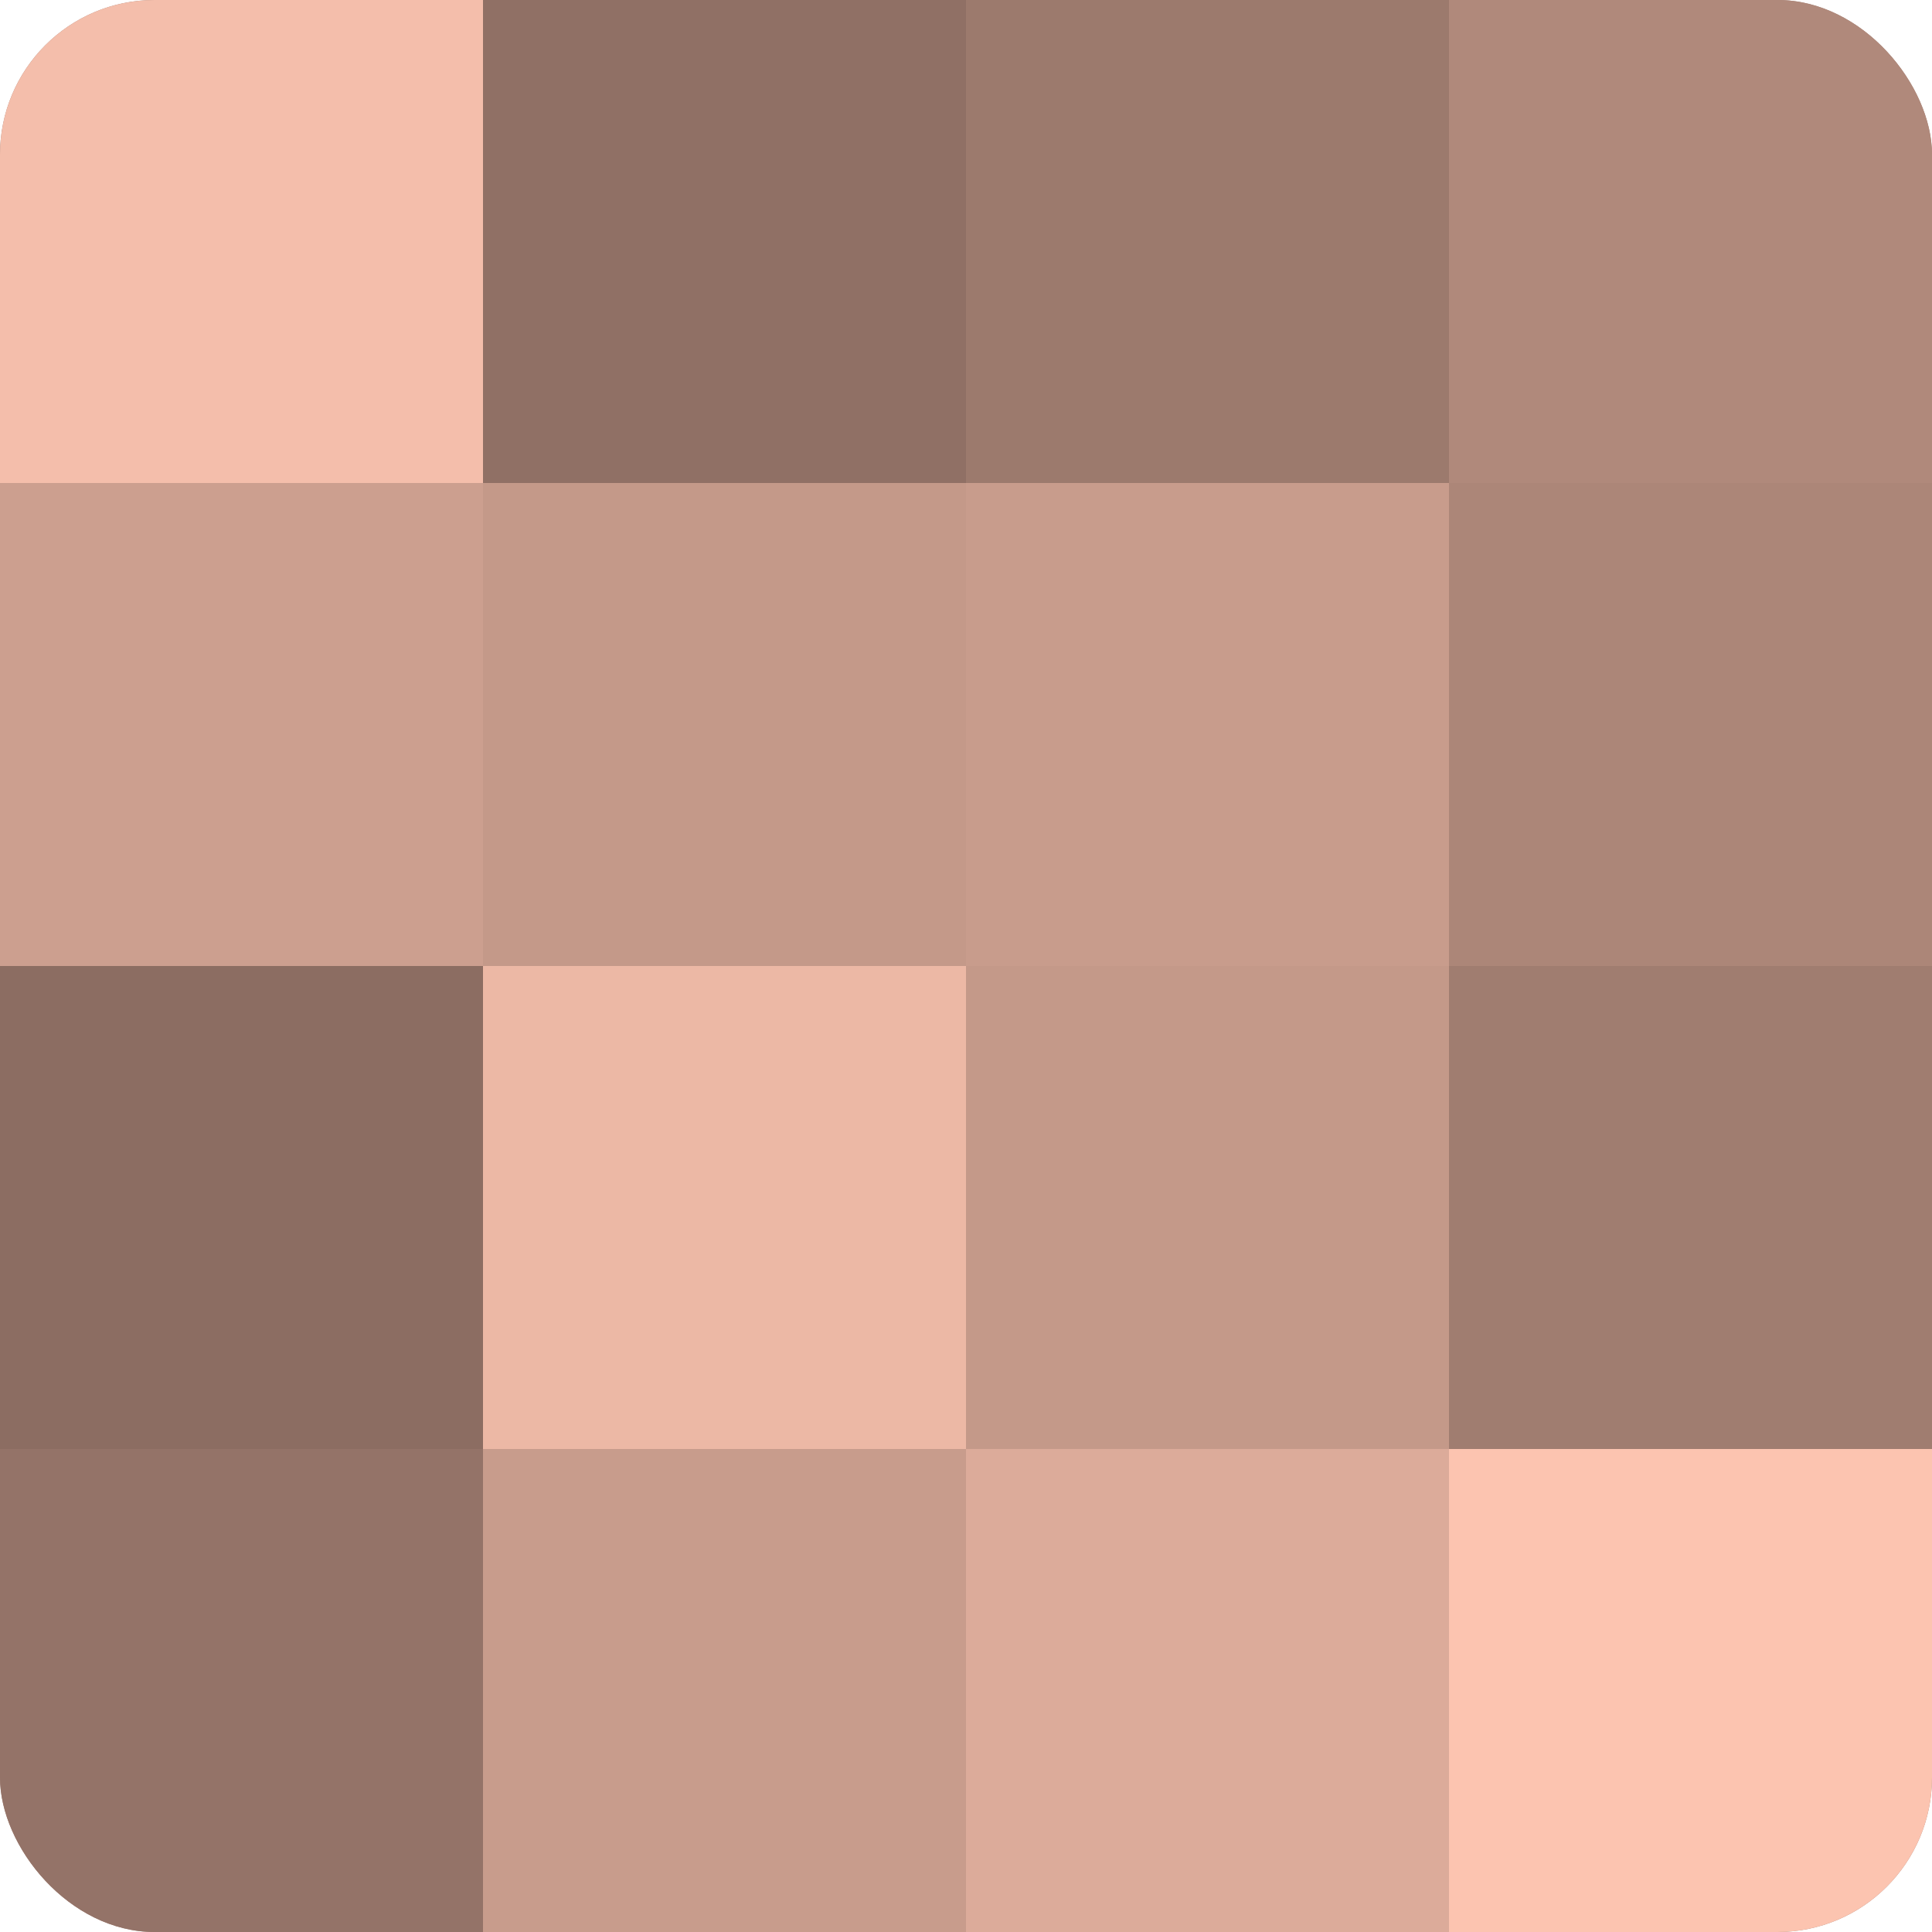 <?xml version="1.0" encoding="UTF-8"?>
<svg xmlns="http://www.w3.org/2000/svg" width="60" height="60" viewBox="0 0 100 100" preserveAspectRatio="xMidYMid meet"><defs><clipPath id="c" width="100" height="100"><rect width="100" height="100" rx="8" ry="8"/></clipPath></defs><g clip-path="url(#c)"><rect width="100" height="100" fill="#a07d70"/><rect width="25" height="25" fill="#f4beab"/><rect y="25" width="25" height="25" fill="#cc9f8f"/><rect y="50" width="25" height="25" fill="#8c6d62"/><rect y="75" width="25" height="25" fill="#947368"/><rect x="25" width="25" height="25" fill="#907065"/><rect x="25" y="25" width="25" height="25" fill="#c49989"/><rect x="25" y="50" width="25" height="25" fill="#ecb8a5"/><rect x="25" y="75" width="25" height="25" fill="#c89c8c"/><rect x="50" width="25" height="25" fill="#9c7a6d"/><rect x="50" y="25" width="25" height="25" fill="#c89c8c"/><rect x="50" y="50" width="25" height="25" fill="#c49989"/><rect x="50" y="75" width="25" height="25" fill="#dcab9a"/><rect x="75" width="25" height="25" fill="#b0897b"/><rect x="75" y="25" width="25" height="25" fill="#ac8678"/><rect x="75" y="50" width="25" height="25" fill="#a07d70"/><rect x="75" y="75" width="25" height="25" fill="#fcc4b0"/></g></svg>
